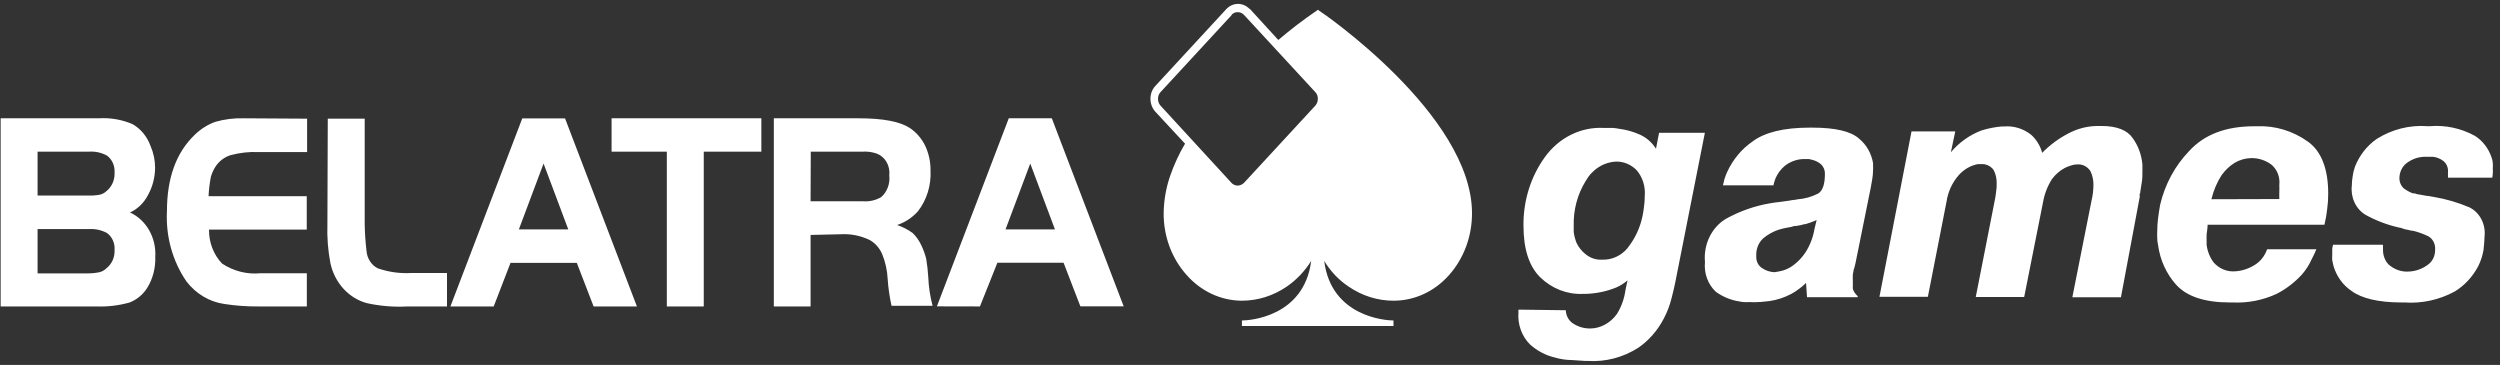 <svg width="322" height="47" viewBox="0 0 322 47" fill="none" xmlns="http://www.w3.org/2000/svg">
<rect x="0" y="0" width="322" height="47" fill="#333333" stroke="none"/>
<g clip-path="url(#clip0_6489_77796)">
<path d="M158.663 1.916L149.475 11.865C149.37 11.976 149.287 12.108 149.231 12.255C149.175 12.401 149.148 12.559 149.151 12.717C149.146 13.049 149.263 13.368 149.475 13.607L158.617 23.556C158.828 23.777 159.11 23.903 159.404 23.907C159.707 23.898 159.998 23.774 160.225 23.556L169.413 13.607C169.626 13.368 169.742 13.049 169.737 12.717C169.74 12.559 169.713 12.401 169.657 12.255C169.602 12.108 169.518 11.976 169.413 11.865L160.225 1.916C160.005 1.686 159.71 1.56 159.404 1.565C159.257 1.562 159.112 1.591 158.976 1.652C158.841 1.712 158.719 1.802 158.617 1.916H158.663ZM160.977 1.139L164.646 5.149C166.224 3.805 167.866 2.55 169.564 1.39L169.76 1.252L169.922 1.39C169.992 1.39 189.594 14.747 189.594 27.466C189.602 30.433 188.544 33.286 186.644 35.423C185.72 36.469 184.61 37.302 183.381 37.871C182.152 38.439 180.829 38.732 179.492 38.731C177.443 38.733 175.436 38.103 173.706 36.914C172.444 36.077 171.369 34.947 170.559 33.606C171.45 40.849 178.59 41.275 179.411 41.275H179.481V41.989H159.959V41.275H160.029C160.85 41.275 167.967 40.849 168.881 33.606C168.053 34.931 166.982 36.058 165.733 36.914C164.002 38.099 161.996 38.729 159.948 38.731C158.616 38.725 157.299 38.428 156.076 37.858C154.853 37.287 153.749 36.455 152.831 35.41C150.918 33.282 149.858 30.423 149.88 27.453C149.901 25.827 150.179 24.217 150.702 22.692C151.207 21.226 151.854 19.823 152.634 18.506L148.769 14.346C148.388 13.905 148.177 13.322 148.179 12.717C148.174 12.12 148.386 11.544 148.769 11.114L158.027 1.089C158.414 0.71 158.917 0.5 159.438 0.5C159.993 0.5 160.526 0.729 160.931 1.139H160.977ZM0.084 39.47V15.236H12.743C14.219 15.144 15.696 15.401 17.071 15.988C18.13 16.591 18.952 17.588 19.386 18.795C19.774 19.671 19.976 20.63 19.976 21.602C19.968 22.843 19.652 24.059 19.062 25.123C18.544 26.13 17.729 26.92 16.747 27.366C17.769 27.836 18.631 28.638 19.214 29.662C19.796 30.686 20.071 31.88 19.999 33.08C20.051 34.486 19.695 35.875 18.981 37.052C18.42 37.944 17.608 38.617 16.666 38.969C15.284 39.353 13.858 39.522 12.431 39.47H0.084ZM4.84 25.185H11.332C11.827 25.204 12.323 25.17 12.813 25.085C13.143 25.02 13.451 24.86 13.704 24.622C14.052 24.346 14.331 23.98 14.515 23.558C14.699 23.135 14.782 22.669 14.757 22.203C14.782 21.78 14.704 21.358 14.531 20.977C14.359 20.597 14.098 20.273 13.773 20.035C13.056 19.649 12.258 19.477 11.459 19.534H4.84V25.185ZM4.84 35.21H11.332C11.829 35.212 12.325 35.161 12.813 35.059C13.146 34.981 13.453 34.808 13.704 34.558C14.051 34.29 14.329 33.931 14.514 33.515C14.698 33.098 14.781 32.638 14.757 32.178C14.787 31.754 14.711 31.33 14.538 30.948C14.365 30.567 14.101 30.243 13.773 30.01C13.056 29.624 12.258 29.451 11.459 29.508H4.84V35.21ZM39.555 15.286V19.584H33.283C32.092 19.536 30.901 19.667 29.742 19.973C28.998 20.191 28.337 20.66 27.856 21.313C27.549 21.751 27.314 22.242 27.162 22.767C27.003 23.593 26.902 24.431 26.861 25.273H39.509V29.571H26.919C26.909 30.385 27.052 31.193 27.341 31.945C27.629 32.697 28.057 33.378 28.597 33.944C30.071 34.919 31.794 35.358 33.515 35.197H39.52V39.47H33.283C31.8 39.483 30.319 39.374 28.851 39.145C26.967 38.87 25.246 37.842 24.026 36.263C22.229 33.657 21.336 30.45 21.503 27.203C21.503 22.98 22.66 19.684 25.079 17.366C25.84 16.621 26.734 16.054 27.706 15.7C28.924 15.35 30.183 15.194 31.443 15.236L39.555 15.286ZM42.217 15.286H46.973V28.844C46.991 29.997 47.068 31.147 47.204 32.29C47.238 32.773 47.39 33.238 47.644 33.636C47.898 34.035 48.245 34.353 48.651 34.558C50.059 35.046 51.537 35.25 53.013 35.16H57.572V39.47H52.469C50.72 39.566 48.967 39.423 47.25 39.044C46.112 38.738 45.073 38.099 44.247 37.198C43.42 36.296 42.838 35.167 42.564 33.932C42.242 32.264 42.11 30.559 42.17 28.857L42.217 15.286ZM58.012 39.47L67.269 15.249H72.778L82.035 39.47H76.457L74.293 33.857H65.754L63.59 39.47H58.012ZM70.012 21.063L66.83 29.546H73.194L70.012 21.063ZM85.888 19.534H78.772V15.236H98.062V19.534H90.644V39.47H85.888V19.534ZM104.403 30.26V39.47H99.67V15.236H110.594C113.742 15.236 115.94 15.662 117.19 16.489C118.019 17.043 118.698 17.826 119.157 18.757C119.62 19.734 119.859 20.817 119.851 21.915C119.959 23.853 119.371 25.762 118.208 27.24C117.47 28.053 116.555 28.652 115.547 28.982C116.257 29.217 116.931 29.563 117.549 30.01C118.031 30.478 118.424 31.044 118.706 31.676C118.954 32.209 119.151 32.767 119.296 33.343C119.429 34.13 119.518 34.925 119.562 35.724C119.614 36.963 119.8 38.191 120.118 39.383H114.829C114.577 38.251 114.41 37.098 114.332 35.937C114.278 34.821 114.034 33.725 113.614 32.704C113.28 31.943 112.728 31.319 112.041 30.924C110.857 30.35 109.563 30.093 108.268 30.173L104.403 30.26ZM104.403 25.925H111.173C111.974 25.984 112.775 25.802 113.487 25.398C113.868 25.066 114.165 24.634 114.349 24.143C114.533 23.652 114.599 23.118 114.54 22.591C114.61 21.995 114.489 21.39 114.196 20.879C113.903 20.368 113.457 19.981 112.932 19.785C112.338 19.577 111.714 19.492 111.092 19.534H104.426L104.403 25.925ZM120.673 39.458L129.93 15.236H135.473L144.731 39.458H139.153L136.989 33.844H128.461L126.216 39.47L120.673 39.458ZM132.696 21.063L129.514 29.546H135.878L132.696 21.063ZM201.675 39.959C201.686 40.281 201.766 40.596 201.909 40.878C202.051 41.161 202.253 41.404 202.497 41.588C203.218 42.094 204.068 42.344 204.927 42.302C205.204 42.298 205.479 42.26 205.748 42.19C206.066 42.114 206.373 41.996 206.663 41.839C207.294 41.511 207.846 41.025 208.271 40.423C208.84 39.504 209.211 38.459 209.359 37.365L209.625 36.112C209.176 36.499 208.677 36.812 208.144 37.039C207.546 37.281 206.93 37.47 206.304 37.603C205.945 37.678 205.586 37.741 205.216 37.779C204.846 37.816 204.499 37.854 204.163 37.854H203.804C201.813 37.925 199.874 37.162 198.389 35.724C196.942 34.308 196.225 32.065 196.225 29.082C196.182 25.879 197.154 22.757 198.979 20.236C199.872 18.997 201.026 18.009 202.345 17.355C203.664 16.701 205.109 16.399 206.558 16.477H207.716C207.992 16.494 208.266 16.532 208.537 16.589C209.46 16.702 210.364 16.955 211.222 17.341C212.06 17.718 212.779 18.349 213.293 19.158L213.687 17.103H219.588L215.781 36.338C215.677 36.801 215.55 37.478 215.318 38.33C215.09 39.273 214.747 40.178 214.3 41.024C213.51 42.549 212.385 43.84 211.025 44.783C209.055 46.042 206.782 46.636 204.499 46.487H204.14L202.462 46.375C201.719 46.369 200.98 46.26 200.263 46.049C199.085 45.773 197.985 45.192 197.058 44.357C196.536 43.839 196.132 43.197 195.875 42.483C195.618 41.768 195.516 40.999 195.577 40.235V39.884H195.936L201.675 39.959ZM209.613 31.964C210.35 31.049 210.92 29.99 211.291 28.844C211.493 28.197 211.636 27.529 211.719 26.852C211.804 26.314 211.846 25.769 211.847 25.223C211.895 24.622 211.827 24.017 211.645 23.448C211.464 22.878 211.174 22.355 210.794 21.915C210.092 21.202 209.164 20.807 208.202 20.812C207.4 20.839 206.616 21.082 205.923 21.519C205.23 21.957 204.649 22.575 204.233 23.318C203.173 25.026 202.635 27.051 202.694 29.108C202.694 29.183 202.694 29.458 202.694 29.884C202.76 30.362 202.88 30.829 203.052 31.275C203.33 31.85 203.726 32.347 204.209 32.729C204.827 33.243 205.596 33.496 206.373 33.443C206.982 33.466 207.588 33.345 208.149 33.09C208.71 32.835 209.214 32.451 209.625 31.964H209.613ZM221.914 23.87C221.984 23.619 222.041 23.331 222.111 23.055C222.205 22.765 222.313 22.481 222.435 22.203C223.175 20.572 224.316 19.193 225.733 18.218C227.307 17.041 229.771 16.439 233.081 16.439H233.44C236.356 16.439 238.392 16.903 239.445 17.855C240.391 18.625 241.036 19.752 241.251 21.013V21.439C241.265 21.568 241.265 21.698 241.251 21.827C241.25 22.247 241.216 22.667 241.146 23.08C241.077 23.506 241.019 23.857 240.95 24.183L238.983 33.919L238.878 34.345C238.85 34.48 238.808 34.61 238.751 34.734C238.751 34.909 238.682 35.122 238.647 35.335C238.628 35.606 238.628 35.879 238.647 36.15V36.927C238.628 37.009 238.628 37.095 238.647 37.177C238.678 37.346 238.746 37.505 238.844 37.641C238.958 37.834 239.103 38.003 239.272 38.142V38.28H232.745L232.618 36.438C232.336 36.727 232.03 36.987 231.704 37.215C231.391 37.454 231.062 37.667 230.72 37.854C229.831 38.326 228.878 38.639 227.897 38.781C227.006 38.894 226.416 38.919 226.126 38.919H225.768C225.506 38.901 225.243 38.901 224.981 38.919C224.715 38.919 224.425 38.919 224.159 38.844C223.034 38.697 221.956 38.268 221.012 37.591C220.506 37.124 220.113 36.531 219.867 35.863C219.621 35.195 219.53 34.472 219.6 33.756C219.497 32.651 219.694 31.537 220.167 30.551C220.64 29.566 221.367 28.75 222.261 28.205C224.076 27.194 226.03 26.508 228.047 26.175C228.475 26.1 228.904 26.038 229.332 26C229.76 25.962 230.153 25.862 230.581 25.824C230.733 25.784 230.888 25.759 231.044 25.749C231.201 25.742 231.356 25.717 231.507 25.674C232.438 25.61 233.349 25.355 234.192 24.922C234.747 24.571 235.048 23.744 235.048 22.416C235.058 22.18 235.018 21.945 234.932 21.728C234.846 21.511 234.715 21.318 234.551 21.163C234.231 20.891 233.859 20.698 233.463 20.599L233 20.486C232.838 20.486 232.699 20.486 232.537 20.486C231.599 20.453 230.677 20.752 229.91 21.338C229.362 21.786 228.928 22.377 228.649 23.055C228.649 23.168 228.545 23.306 228.522 23.444L228.418 23.87H221.926H221.914ZM233.984 28.343C233.752 28.456 233.555 28.518 233.359 28.594C233.19 28.668 233.016 28.727 232.838 28.769C232.694 28.844 232.535 28.883 232.375 28.882C232.199 28.916 232.025 28.962 231.854 29.02C231.71 29.03 231.566 29.055 231.426 29.095C231.264 29.095 231.102 29.095 230.905 29.17C230.709 29.245 230.35 29.283 230.049 29.346C229.748 29.408 229.424 29.483 229.066 29.596C228.354 29.834 227.688 30.208 227.098 30.699C226.793 30.98 226.552 31.335 226.398 31.736C226.243 32.137 226.178 32.571 226.207 33.005C226.189 33.298 226.244 33.59 226.366 33.853C226.488 34.115 226.673 34.337 226.902 34.496C227.392 34.841 227.96 35.036 228.545 35.059C228.911 35.011 229.274 34.94 229.633 34.846C230.112 34.703 230.565 34.475 230.975 34.17C231.585 33.718 232.118 33.154 232.549 32.503C233.13 31.598 233.525 30.568 233.706 29.483L233.984 28.343ZM251.827 16.978L251.272 19.609C252.359 18.323 253.728 17.353 255.252 16.79C256.087 16.532 256.944 16.364 257.81 16.289H258.134C259.371 16.185 260.602 16.563 261.605 17.354C262.27 17.945 262.76 18.733 263.017 19.622V19.697C264.018 18.679 265.158 17.834 266.396 17.191C267.608 16.543 268.944 16.212 270.296 16.226H270.654C272.656 16.226 273.999 16.765 274.693 17.792C275.404 18.774 275.838 19.958 275.943 21.201C275.943 21.338 275.943 21.489 275.943 21.627V22.053C275.943 22.516 275.943 22.98 275.873 23.406C275.804 23.832 275.746 24.258 275.676 24.659C275.676 24.772 275.676 24.872 275.607 24.985C275.538 25.098 275.607 25.198 275.607 25.311L273.177 38.292H266.917L269.405 25.762C269.474 25.511 269.509 25.223 269.567 24.872C269.606 24.531 269.629 24.188 269.636 23.845C269.648 23.213 269.513 22.588 269.243 22.028C269.051 21.739 268.793 21.509 268.495 21.36C268.197 21.211 267.869 21.147 267.542 21.176C267.274 21.175 267.008 21.221 266.755 21.313C266.473 21.396 266.198 21.505 265.933 21.639C265.302 21.98 264.746 22.462 264.301 23.055C263.727 23.951 263.333 24.967 263.144 26.038L260.714 38.255H254.477L256.942 25.724C257.011 25.373 257.069 25.01 257.104 24.659C257.161 24.32 257.184 23.976 257.173 23.632C257.187 23.023 257.052 22.422 256.78 21.89C256.587 21.635 256.34 21.433 256.06 21.302C255.78 21.172 255.475 21.115 255.171 21.138H254.975H254.743C253.819 21.317 252.97 21.803 252.313 22.529C251.459 23.483 250.897 24.7 250.705 26.012L248.309 38.23H242.072L246.203 16.928H251.816L251.827 16.978ZM298.334 32.14C298.158 32.569 297.961 32.987 297.744 33.393C297.422 34.11 297.001 34.77 296.494 35.348C295.547 36.385 294.438 37.233 293.219 37.854C291.437 38.674 289.507 39.05 287.572 38.956H287.214C283.939 38.956 281.636 38.18 280.27 36.651C279.019 35.255 278.209 33.465 277.956 31.538C277.889 31.26 277.854 30.974 277.852 30.686C277.836 30.39 277.836 30.093 277.852 29.797C277.854 29.239 277.889 28.683 277.956 28.13C278.026 27.566 278.118 26.99 278.222 26.388C278.843 23.744 280.138 21.343 281.96 19.459C283.896 17.329 286.685 16.264 290.326 16.264H290.685C293.022 16.16 295.331 16.857 297.281 18.256C299.017 19.509 299.873 21.802 299.873 24.935C299.878 25.589 299.836 26.243 299.746 26.89C299.671 27.583 299.551 28.27 299.387 28.945H284.344C284.334 29.205 284.311 29.464 284.274 29.721C284.219 30.014 284.195 30.313 284.205 30.611V31.037C284.224 31.178 284.224 31.322 284.205 31.463C284.299 32.322 284.616 33.134 285.119 33.806C285.473 34.204 285.903 34.512 286.379 34.709C286.855 34.906 287.365 34.987 287.873 34.947C288.761 34.894 289.626 34.615 290.396 34.132C291.138 33.685 291.709 32.965 292.004 32.102H298.334V32.14ZM293.578 25.637C293.568 25.578 293.568 25.519 293.578 25.461C293.563 25.353 293.563 25.243 293.578 25.135C293.564 25.019 293.564 24.901 293.578 24.784V24.433C293.595 24.326 293.595 24.216 293.578 24.108V23.807C293.631 23.307 293.562 22.8 293.377 22.339C293.192 21.877 292.898 21.476 292.525 21.176C291.767 20.633 290.876 20.349 289.968 20.361C289.224 20.376 288.494 20.582 287.838 20.962C287.18 21.371 286.602 21.916 286.137 22.567C285.536 23.506 285.093 24.554 284.83 25.662L293.578 25.637ZM306.932 31.564V31.701C306.917 31.759 306.917 31.819 306.932 31.877V32.228C306.933 32.909 307.182 33.562 307.626 34.044C308.374 34.724 309.338 35.056 310.311 34.972C311.135 34.929 311.934 34.648 312.625 34.157C312.939 33.958 313.199 33.672 313.378 33.329C313.557 32.985 313.648 32.597 313.643 32.203C313.679 31.843 313.613 31.48 313.454 31.162C313.295 30.844 313.05 30.587 312.752 30.423C312.108 30.116 311.437 29.877 310.75 29.709C310.734 29.718 310.716 29.722 310.698 29.722C310.68 29.722 310.662 29.718 310.646 29.709H310.577C310.276 29.634 310.021 29.571 309.79 29.534C309.559 29.496 309.269 29.32 309.049 29.32C307.52 28.985 306.041 28.424 304.652 27.654C304.05 27.286 303.563 26.731 303.254 26.061C302.945 25.392 302.827 24.637 302.916 23.895C302.921 23.5 302.956 23.106 303.021 22.717C303.078 22.288 303.178 21.868 303.321 21.464C303.907 19.988 304.891 18.739 306.145 17.88C308.111 16.651 310.371 16.084 312.637 16.251H312.995C314.993 16.089 316.994 16.522 318.781 17.504C319.766 18.132 320.519 19.111 320.91 20.273C320.999 20.501 321.054 20.742 321.072 20.988C321.089 21.238 321.089 21.489 321.072 21.739C321.089 21.939 321.089 22.141 321.072 22.341C321.066 22.523 321.043 22.703 321.003 22.88H315.298C315.313 22.772 315.313 22.662 315.298 22.554V22.228C315.33 21.945 315.292 21.658 315.188 21.397C315.085 21.135 314.919 20.907 314.708 20.737C314.326 20.448 313.885 20.264 313.423 20.198C313.319 20.198 313.192 20.198 313.03 20.198H312.637C311.666 20.133 310.705 20.434 309.917 21.05C309.665 21.259 309.458 21.523 309.308 21.826C309.158 22.128 309.07 22.462 309.049 22.805C309.027 23.077 309.066 23.352 309.163 23.605C309.26 23.858 309.411 24.082 309.605 24.258C309.961 24.529 310.35 24.744 310.762 24.897C310.924 24.897 311.063 24.897 311.19 24.972C311.318 25.015 311.45 25.04 311.584 25.047L312.532 25.223C312.856 25.223 313.157 25.336 313.447 25.361C315.031 25.624 316.584 26.078 318.075 26.714C318.724 27.038 319.261 27.576 319.608 28.252C319.956 28.928 320.095 29.706 320.008 30.473C320.008 30.937 319.938 31.501 319.881 32.178C319.754 32.938 319.512 33.671 319.163 34.345C318.448 35.678 317.417 36.781 316.178 37.541C314.168 38.628 311.927 39.117 309.686 38.956H309.327C306.307 38.956 304.143 38.418 302.87 37.465C301.773 36.732 300.952 35.599 300.556 34.27C300.486 33.982 300.428 33.731 300.394 33.518C300.359 33.305 300.394 33.017 300.394 32.804C300.394 32.591 300.394 32.378 300.394 32.127C300.394 31.877 300.463 31.701 300.498 31.526H306.862L306.932 31.564Z" fill="white"/>
</g>
<defs>
<clipPath id="clip0_6489_77796">
<rect width="321" height="46" fill="white" transform="translate(0.084 0.5)"/>
</clipPath>
</defs>
</svg>
